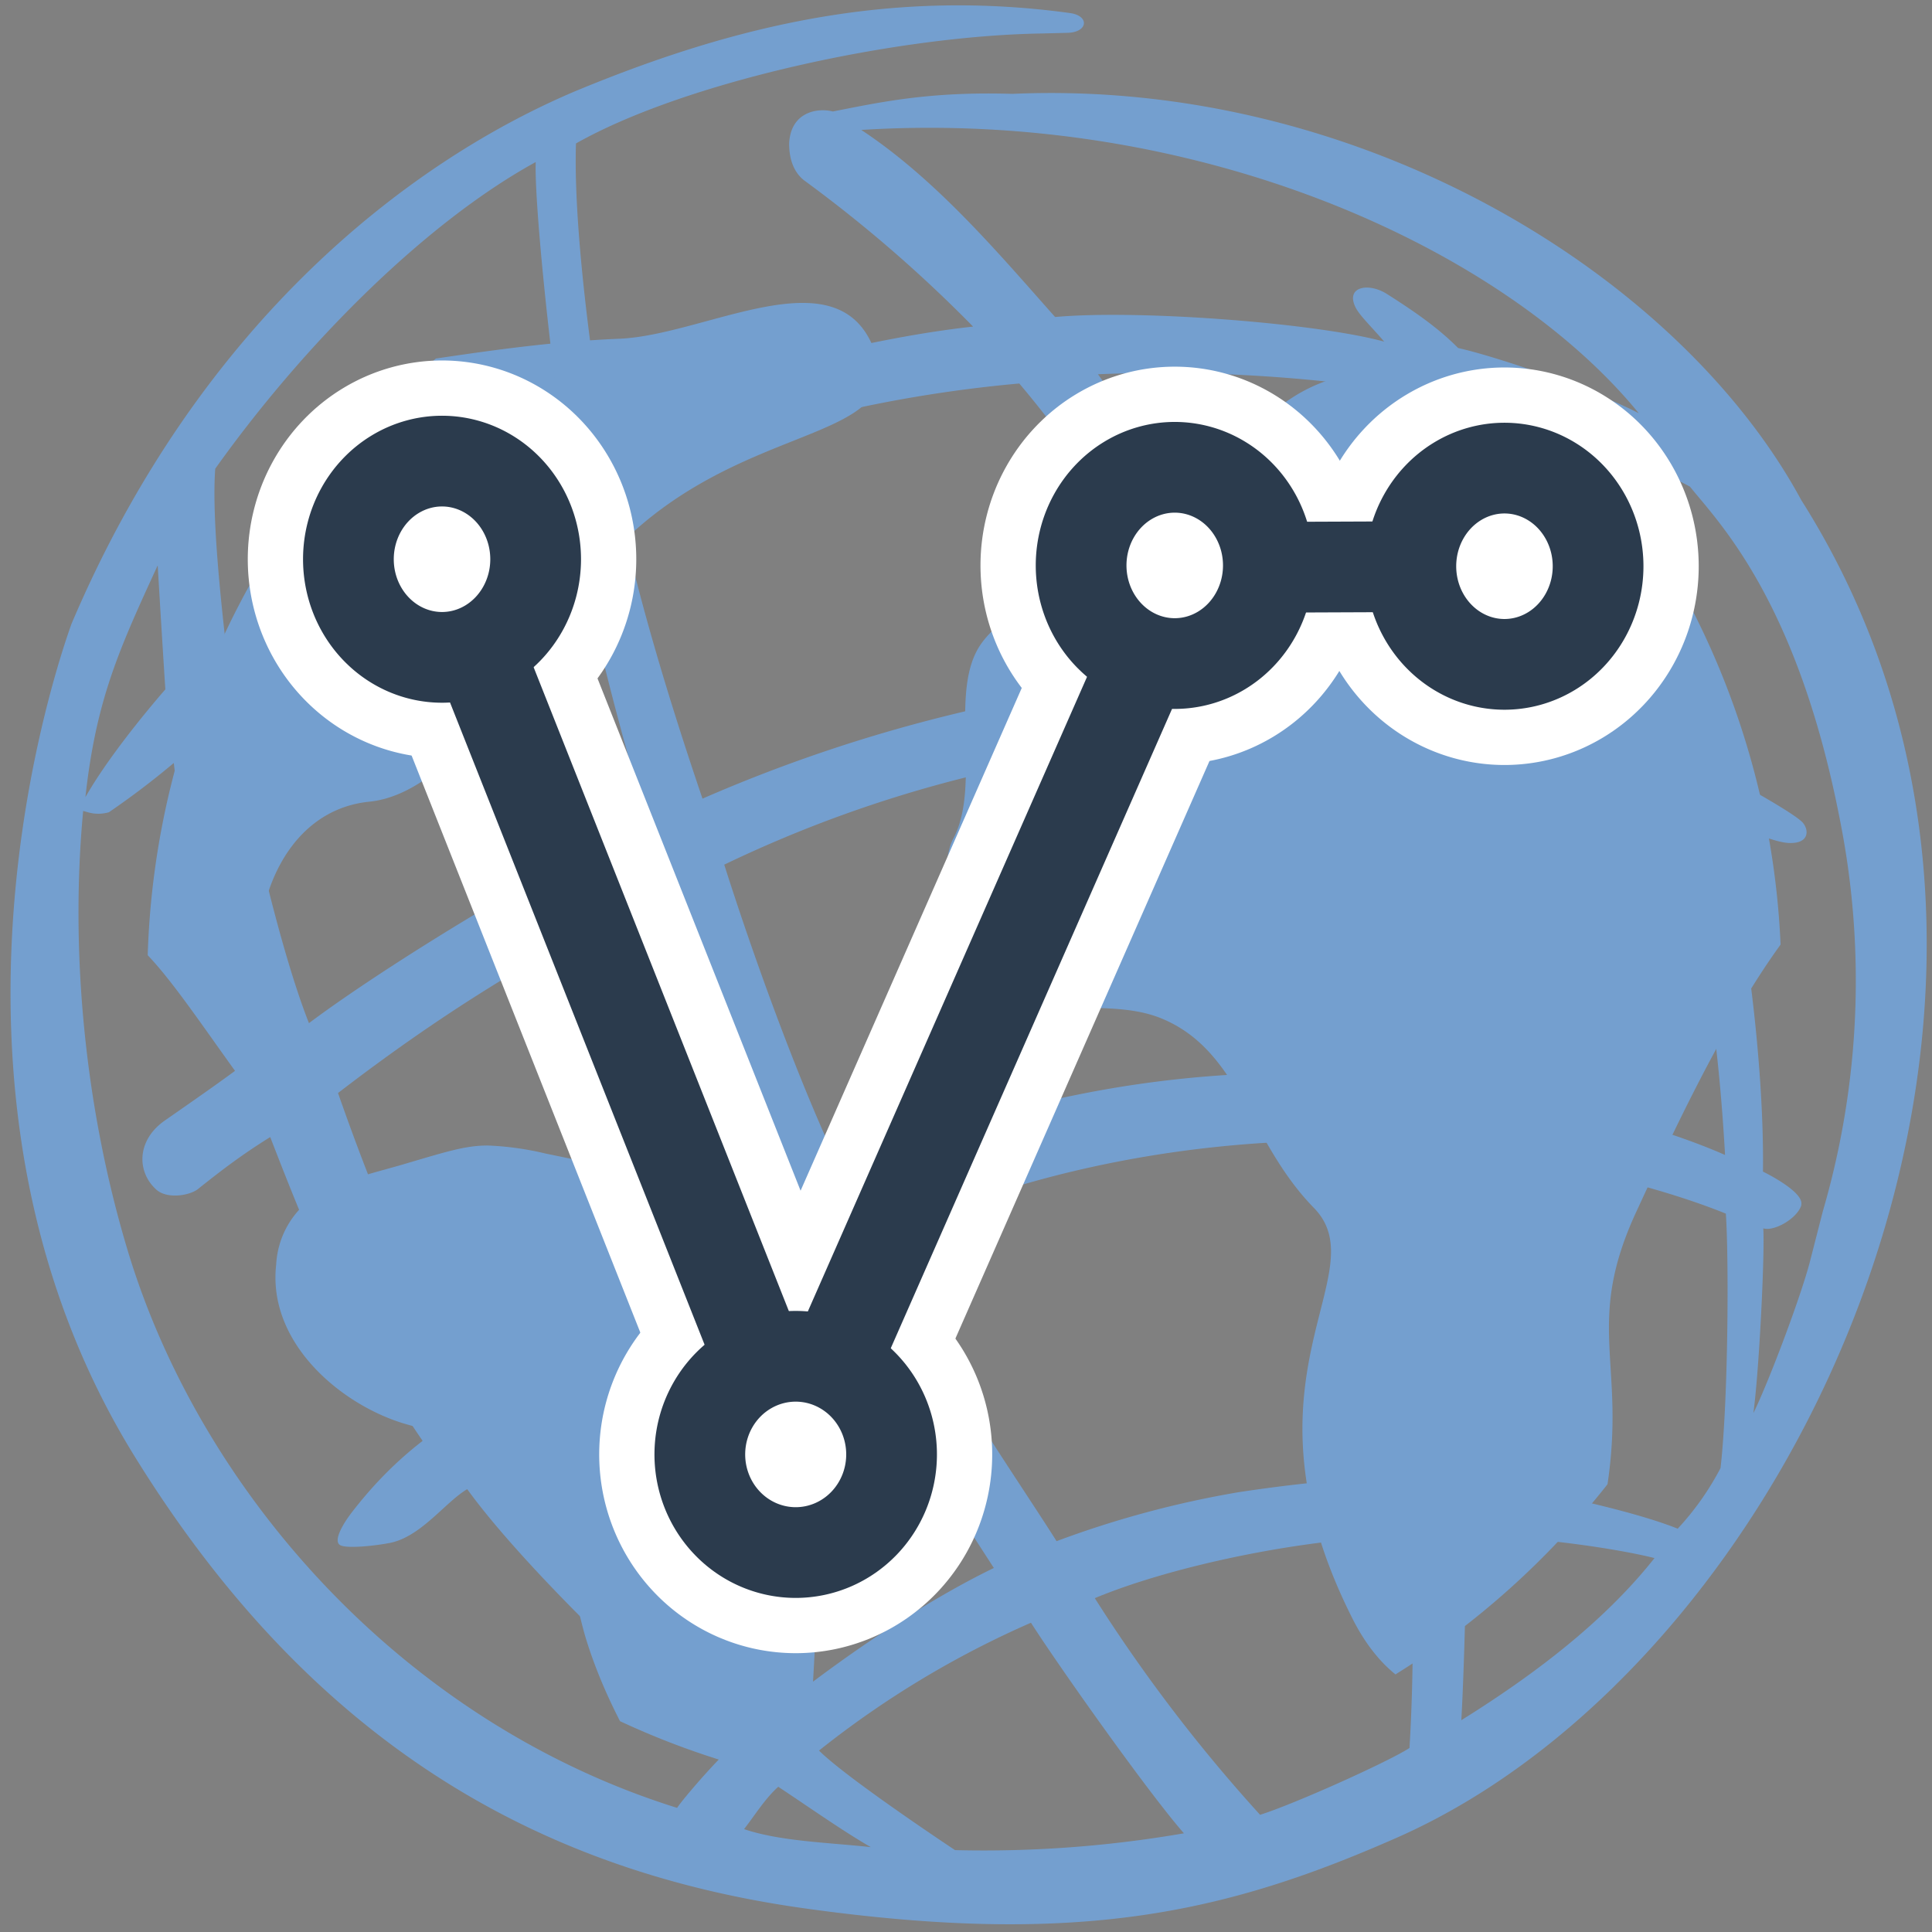 <?xml version="1.0" encoding="UTF-8" standalone="no"?>
<svg
   xmlns:dc="http://purl.org/dc/elements/1.1/"
   xmlns:cc="http://creativecommons.org/ns#"
   xmlns:rdf="http://www.w3.org/1999/02/22-rdf-syntax-ns#"
   xmlns:svg="http://www.w3.org/2000/svg"
   xmlns="http://www.w3.org/2000/svg"
   xmlns:sodipodi="http://sodipodi.sourceforge.net/DTD/sodipodi-0.dtd"
   xmlns:inkscape="http://www.inkscape.org/namespaces/inkscape"
   height="24"
   width="24"
   version="1.1"
   id="svg49"
   sodipodi:docname="mIconAfs.svg"
   inkscape:version="1.0.1 (3bc2e813f5, 2020-09-07)">
  <rect width="100%" height="100%" fill="#808080" stroke="none"/>
  <path
     d="M 7.694,4.208 C 6.911,4.24 6.162,4.343 5.415,4.454 A 10.107,10.107 0 0 0 1.835,11.866 c 0.6,0.63 1.391,2.054 2.3,2.878 0.121,-0.054 0.252,-0.099 0.391,-0.143 C 4.08,14.083 3.454,13.395 3.361,13.078 2.9,11.528 3.435,10.074 4.587,9.959 5.62,9.855 6.506,8.32 7.235,7.315 8.733,5.243 11.035,5.588 10.92,4.553 10.787,3.948 10.427,3.763 9.97,3.763 c -0.687,0 -1.593,0.417 -2.277,0.445"
     fill="#749fcf"
     stroke-width="1.987"
     id="path43" />
  <path
     d="m 4.962,14.478 c -0.149,0.042 -0.296,0.081 -0.435,0.123 -0.125,0.034 -0.222,0.083 -0.391,0.143 a 1.091,1.091 0 0 0 -0.705,0.963 c -0.113,0.985 0.824,1.758 1.615,1.985 1.003,0.286 1.087,-0.05 1.613,0.662 0.368,0.497 0.437,1.416 0.626,2.022 0.105,0.338 0.248,0.675 0.417,1.005 0.715,0.334 1.478,0.586 2.273,0.745 0.199,-1.168 0.107,-2.743 0.369,-3.425 0.536,-1.395 0.838,-2.01 0.115,-3.451 C 8.864,14.802 8.381,14.659 6.774,14.329 a 3.683,3.683 0 0 0 -0.715,-0.099 c -0.286,0 -0.522,0.079 -1.097,0.248 M 14.835,6.393 c -0.471,0.671 -2.12,0.854 -2.65,1.609 -0.411,0.59 0.014,1.748 -0.344,2.418 -0.167,0.308 -0.089,1.202 0.111,1.492 0.636,0.924 1.691,0.411 2.485,0.743 0.969,0.405 1.081,1.528 1.883,2.348 0.805,0.822 -1.027,2.09 0.469,5.08 0.159,0.322 0.346,0.556 0.546,0.717 1.011,-0.628 1.901,-1.43 2.634,-2.362 0.226,-1.51 -0.284,-1.992 0.354,-3.377 0.393,-0.85 1.069,-2.326 1.796,-3.327 a 10.111,10.111 0 0 0 -3.329,-7.066 1.639,1.639 0 0 1 -0.731,0.002 4.027,4.027 0 0 0 -0.739,-0.072 c -1.502,0 -1.951,1.033 -2.485,1.796"
     fill="#749fcf"
     stroke-width="1.987" />
  <path
     d="m 10.82,22.947 c -0.338,-0.193 -0.759,-0.491 -1.152,-0.751 -0.163,0.145 -0.294,0.358 -0.425,0.526 0.451,0.153 1.059,0.167 1.577,0.224 M 9.044,21.743 c -0.719,-0.536 -2.503,-2.225 -3.24,-3.244 -0.272,0.159 -0.576,0.596 -0.967,0.669 -0.155,0.03 -0.503,0.072 -0.604,0.03 -0.103,-0.044 0.022,-0.26 0.133,-0.405 0.193,-0.25 0.473,-0.576 0.884,-0.894 -0.878,-1.285 -1.295,-2.225 -1.893,-3.774 -0.346,0.215 -0.596,0.405 -0.898,0.646 -0.099,0.079 -0.379,0.129 -0.516,0.008 -0.244,-0.219 -0.248,-0.608 0.097,-0.854 0.141,-0.099 0.844,-0.584 1.007,-0.721 C 2.616,11.959 2.253,10.324 2.159,9.478 A 10.107,10.107 0 0 1 1.353,10.09 c -0.163,0.046 -0.274,-0.006 -0.32,-0.016 -0.165,1.76 0.024,3.695 0.548,5.443 0.9,3.008 3.423,5.876 6.83,6.941 0.079,-0.119 0.471,-0.57 0.636,-0.715 M 2.054,8.564 A 273.624,273.624 0 0 1 1.959,7.023 C 1.482,8.062 1.194,8.687 1.061,9.903 c 0.336,-0.594 0.993,-1.339 0.993,-1.339 M 7.165,1.125 c 1.977,-0.818 3.904,-1.267 6.126,-0.963 0.248,0.034 0.226,0.242 -0.036,0.246 l -0.314,0.008 C 11.152,0.443 8.518,1.011 7.155,1.782 7.125,2.69 7.298,4.132 7.481,5.269 8.719,4.748 10.634,4.216 12.088,4.057 A 16.985,16.985 0 0 0 10.006,2.253 C 9.871,2.158 9.803,1.995 9.803,1.782 9.823,1.385 10.161,1.337 10.346,1.385 c 0.604,-0.119 1.206,-0.25 2.231,-0.219 4.331,-0.191 8.29,2.257 9.8,5.048 3.828,6.045 0,14.384 -5.008,16.607 -2.143,0.948 -3.981,1.359 -7.37,0.886 C 6.605,23.235 3.83,21.578 1.674,18.094 -0.98,13.801 0.514,8.799 0.888,7.75 2.487,3.985 5.105,1.991 7.165,1.125 M 2.686,5.7 C 2.628,6.153 2.69,6.987 2.803,7.984 3.725,7.162 5.504,6.089 6.99,5.433 6.82,4.301 6.637,2.493 6.655,2.013 5.28,2.768 3.768,4.283 2.662,5.839 M 2.888,8.896 c 0.131,0.898 0.562,2.833 0.95,3.814 0.922,-0.693 3.01,-1.979 4.192,-2.499 C 7.616,8.707 7.338,7.76 7.106,6.242 5.437,6.983 3.671,8.135 2.888,8.896 M 4.199,13.578 c 0.546,1.559 1.075,2.749 1.768,3.731 C 6.774,16.608 8.431,15.501 9.698,14.893 9.281,13.997 8.677,12.323 8.258,11.067 6.627,11.868 5.407,12.649 4.199,13.578 m 2.285,4.412 a 23.997,23.997 0 0 0 3.139,3.27 C 10.509,20.549 11.51,19.883 12.346,19.478 11.627,18.364 10.562,16.743 10.115,15.746 8.518,16.453 7.61,17.047 6.482,17.99 m 3.691,3.755 c 0.342,0.344 1.691,1.238 1.691,1.238 a 14.593,14.593 0 0 0 2.843,-0.209 C 14.261,22.265 13.145,20.688 12.807,20.158 a 11.834,11.834 0 0 0 -2.634,1.589 m 5.481,0.797 c 0.455,-0.145 1.615,-0.671 1.855,-0.83 0.058,-0.934 0.048,-1.994 0.01,-2.628 -1.22,0 -2.936,0.356 -3.919,0.767 a 19.627,19.627 0 0 0 2.054,2.692 m 2.499,-1.176 c 0.914,-0.57 1.776,-1.226 2.4,-2.014 -0.536,-0.135 -1.738,-0.298 -2.332,-0.258 0,0 -0.02,1.424 -0.068,2.273 m 2.688,-2.38 a 3.457,3.457 0 0 0 0.532,-0.753 c 0.099,-0.866 0.103,-2.642 0.066,-3.161 -1.045,-0.423 -2.662,-0.759 -3.844,-0.846 0.385,1.408 0.576,3.476 0.606,4.152 0.566,0.06 1.996,0.348 2.64,0.608 m 1.536,-4.019 c -0.05,0.165 -0.338,0.33 -0.473,0.288 0.02,0.292 -0.048,1.738 -0.123,2.296 0.201,-0.413 0.584,-1.436 0.699,-1.869 l 0.163,-0.636 a 10.217,10.217 0 0 0 0.213,-4.867 C 22.326,7.452 21.339,6.478 20.993,6.045 20.113,5.569 18.784,5.136 18.784,5.136 c 1.206,1.629 1.623,2.394 2.344,4.335 0.417,0.217 1.174,0.636 1.269,0.751 0.075,0.091 0.077,0.254 -0.161,0.25 -0.199,0 -0.582,-0.191 -0.88,-0.27 0.318,1.057 0.562,3.029 0.544,4.352 0,0 0.522,0.252 0.475,0.417 M 20.358,5.134 c -1.669,-2.044 -5.451,-3.782 -9.659,-3.52 0.94,0.62 1.722,1.553 2.408,2.324 1.053,-0.095 3.258,0.077 4.088,0.306 C 17.054,4.077 16.881,3.912 16.836,3.812 16.716,3.56 17.001,3.507 17.229,3.652 c 0.288,0.183 0.62,0.403 0.884,0.671 0.487,0.109 1.689,0.52 2.245,0.811 m 1.071,9.212 c -0.073,-1.317 -0.274,-3.079 -0.765,-4.303 -1.295,-0.52 -3.065,-0.844 -4.621,-0.86 0.481,1.118 1.039,2.986 1.311,4.188 1.122,0.133 2.88,0.451 4.072,0.975 M 17.785,4.921 A 19.633,19.633 0 0 0 13.639,4.649 c 0.864,1.196 1.498,2.237 2.092,3.721 1.603,0.04 3.78,0.516 4.674,0.866 -0.532,-1.418 -1.546,-3.22 -2.62,-4.315 m -7.34,9.625 a 13.753,13.753 0 0 1 6.119,-1.212 C 15.987,11.337 15.658,10.414 15.167,9.2 A 15.721,15.721 0 0 0 8.997,10.741 c 0,0 0.671,2.157 1.45,3.804 m 6.333,-0.375 c -2.39,-0.028 -4.476,0.542 -5.9,1.244 0.602,1.299 1.798,3.02 2.245,3.731 a 12.37,12.37 0 0 1 2.259,-0.608 c 0.648,-0.099 1.51,-0.195 2.098,-0.185 -0.107,-1.514 -0.284,-2.535 -0.701,-4.182 M 8.727,9.921 A 19.031,19.031 0 0 1 14.851,8.391 13.457,13.457 0 0 0 12.662,4.764 16.703,16.703 0 0 0 7.636,6.02 c 0.215,1.142 0.622,2.523 1.091,3.902"
     fill="#749fcf"
     id="path47" />
     
  <path
     d="M 5.491,6.947 9.885,18.032 14.716,7.051 18.689,7.035"
     fill="none"
     stroke="#ffffff"
     stroke-width="2.5"
     stroke-linecap="round"
     stroke-linejoin="round" />
  <path
     d="m 6.654,6.947 a 1.163,1.219 0 1 1 -2.326,0 1.163,1.219 0 0 1 2.326,0 z"
     fill="#ffffff"
     fill-rule="evenodd"
     stroke="#ffffff"
     stroke-width="2.5" />
  <path
     d="m 11.075,18.032 a 1.191,1.219 0 1 1 -2.381,0 1.191,1.219 0 0 1 2.381,0 z"
     fill="#ffffff"
     fill-rule="evenodd"
     stroke="#ffffff"
     stroke-width="2.5" />
  <path
     d="m 15.756,7.024 a 1.163,1.219 0 1 1 -2.326,0 1.163,1.219 0 0 1 2.326,0 z"
     fill="#ffffff"
     fill-rule="evenodd"
     stroke="#ffffff"
     stroke-width="2.5" />
  <path
     d="m 19.852,7.034 a 1.163,1.219 0 1 1 -2.326,0 1.163,1.219 0 0 1 2.326,0 z"
     fill="#ffffff"
     fill-rule="evenodd"
     stroke="#ffffff"
     stroke-width="2.5" />
  <path
     d="M 5.491,6.947 9.885,18.032 14.716,7.051 18.689,7.035"
     fill="none"
     stroke="#2b3b4d"
     stroke-width="1.127"
     stroke-linecap="round"
     stroke-linejoin="round" />
  <path
     d="m 6.654,6.947 a 1.163,1.219 0 1 1 -2.326,0 1.163,1.219 0 0 1 2.326,0 z"
     fill="#ffffff"
     fill-rule="evenodd"
     stroke="#2b3b4d"
     stroke-width="1.127" />
  <path
     d="m 11.075,18.032 a 1.191,1.219 0 1 1 -2.381,0 1.191,1.219 0 0 1 2.381,0 z"
     fill="#ffffff"
     fill-rule="evenodd"
     stroke="#2b3b4d"
     stroke-width="1.127"
     stroke-linecap="round"
     stroke-linejoin="round" />
  <path
     d="m 15.756,7.024 a 1.163,1.219 0 1 1 -2.326,0 1.163,1.219 0 0 1 2.326,0 z"
     fill="#ffffff"
     fill-rule="evenodd"
     stroke="#2b3b4d"
     stroke-width="1.127"
     stroke-linecap="round"
     stroke-linejoin="round" />
  <path
     d="m 19.852,7.034 a 1.163,1.219 0 1 1 -2.326,0 1.163,1.219 0 0 1 2.326,0 z"
     fill="#ffffff"
     fill-rule="evenodd"
     stroke="#2b3b4d"
     stroke-width="1.127"
     stroke-linecap="round"
     stroke-linejoin="round"
     />
</svg>
